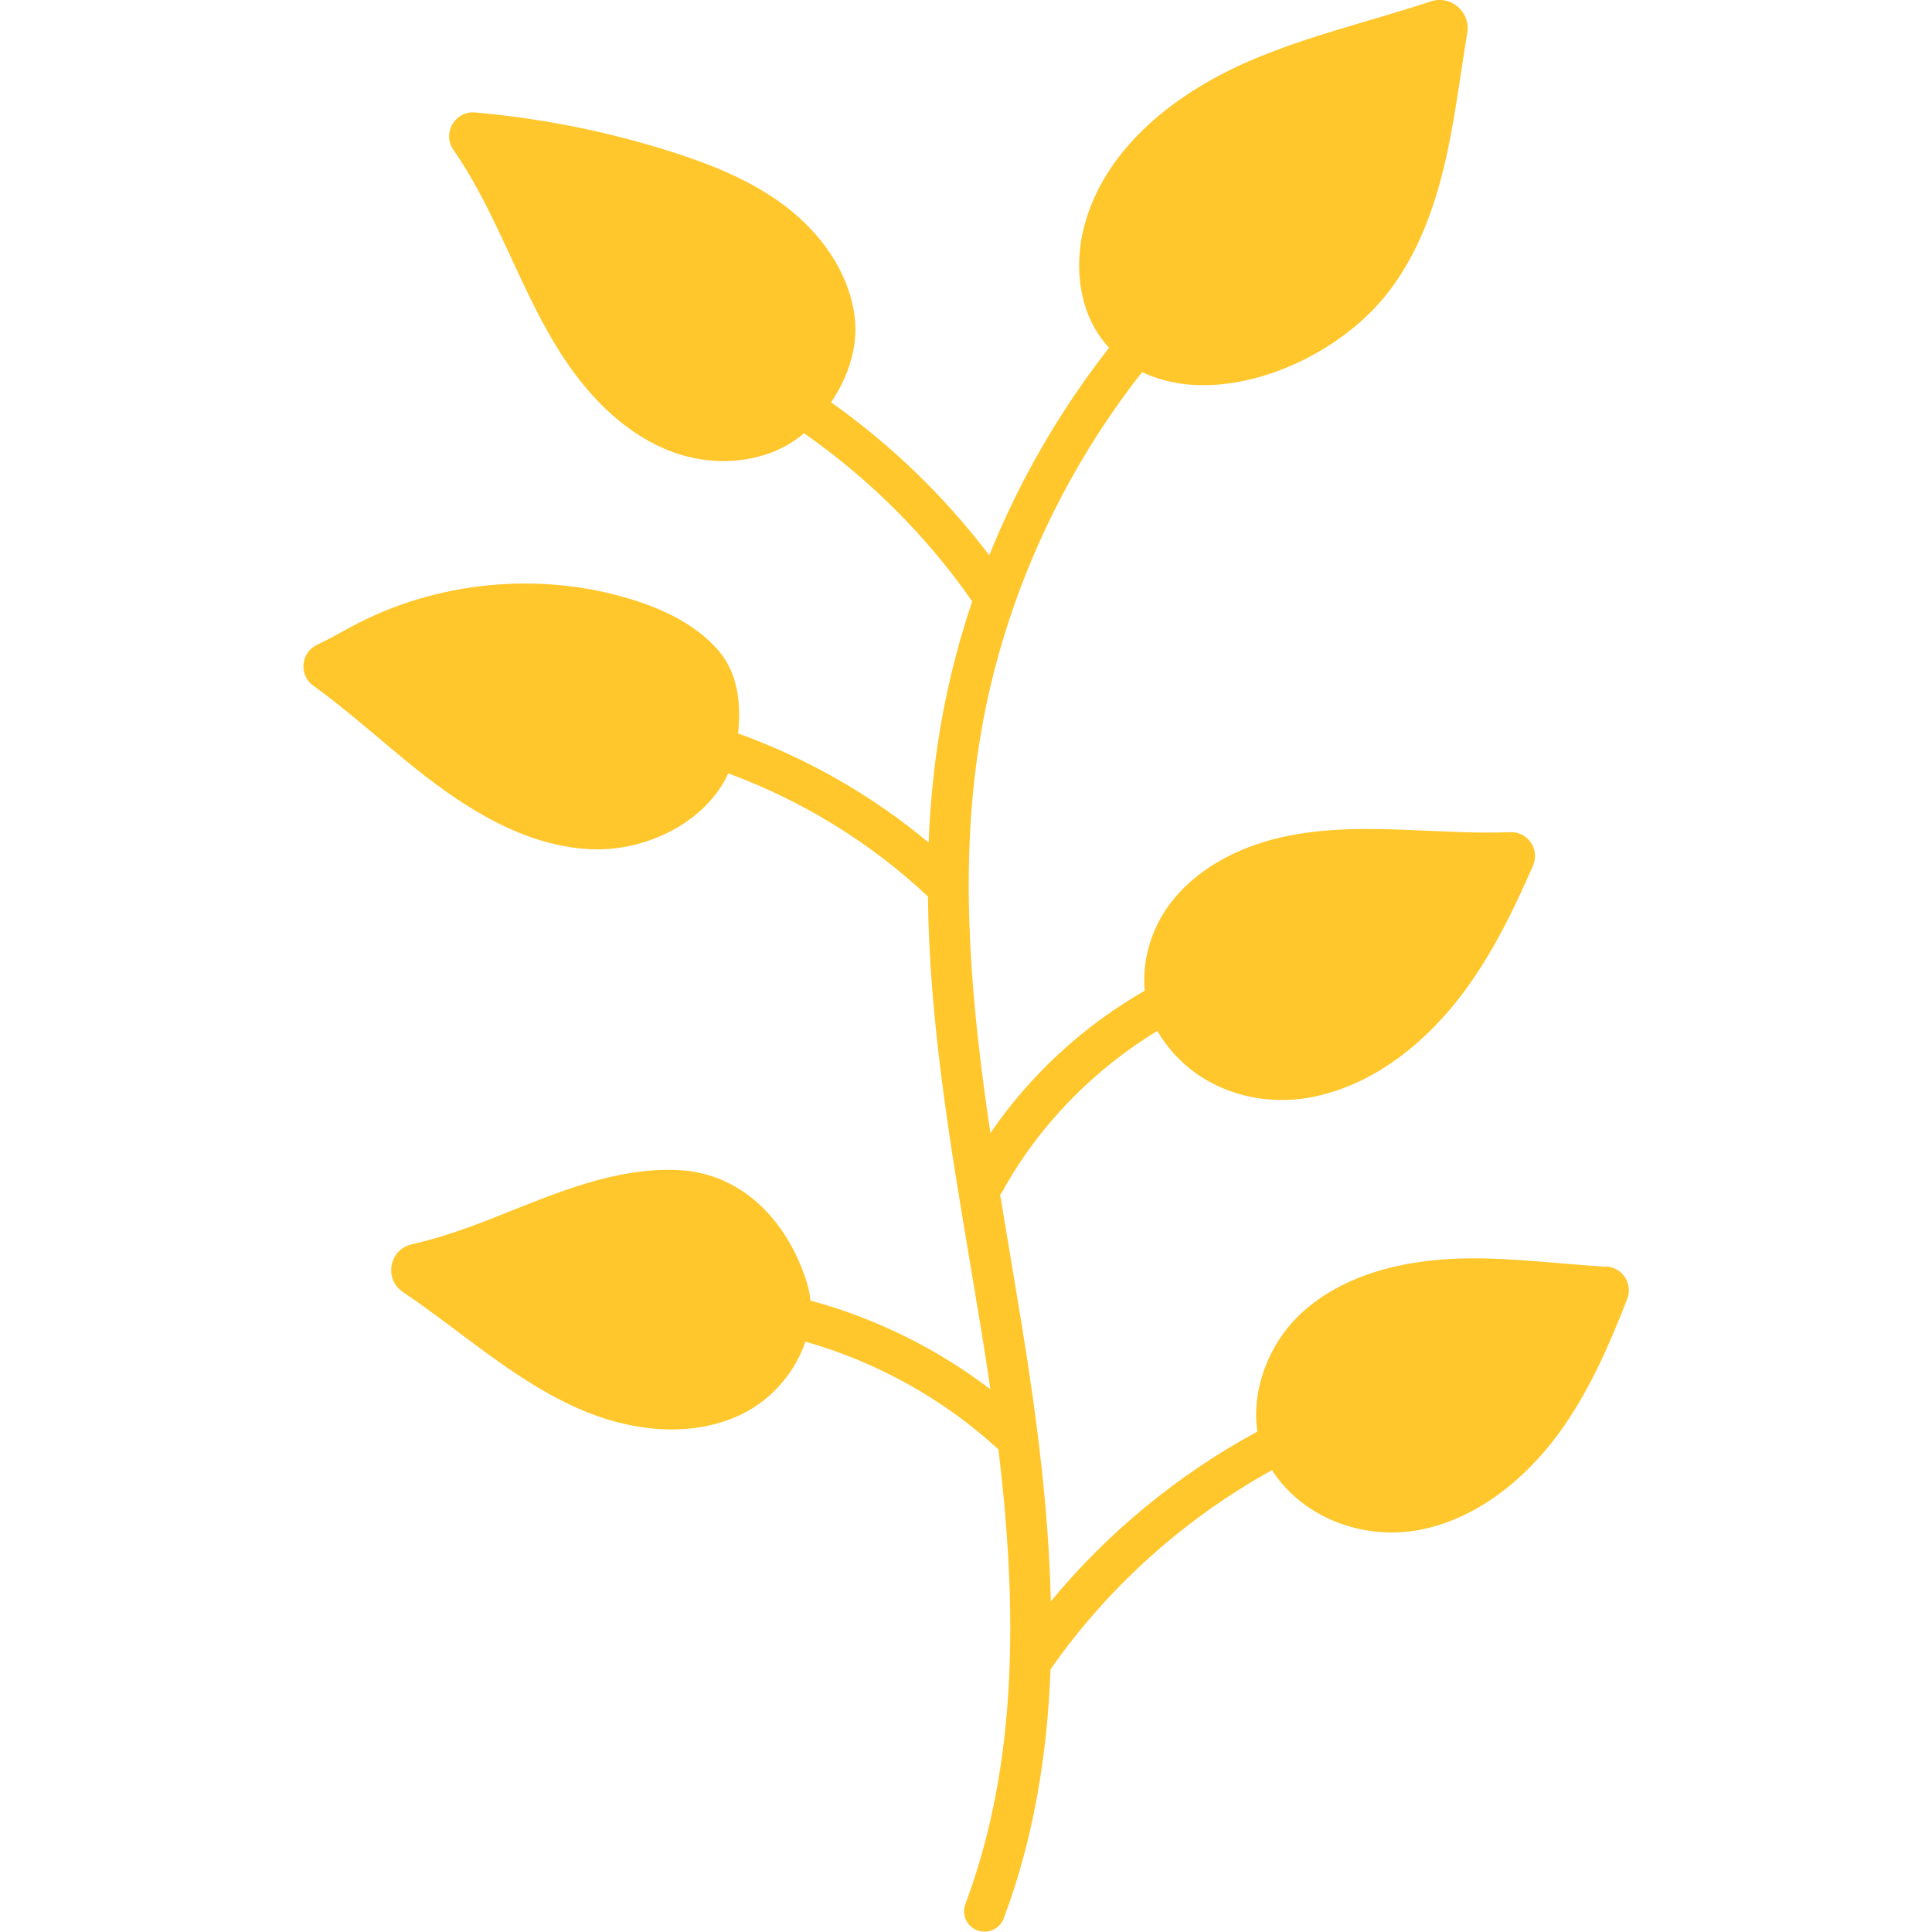 <svg viewBox="0 0 30 30" version="1.1" xmlns="http://www.w3.org/2000/svg" id="Reduces_Shine">
  
  <defs>
    <style>
      .st0 {
        fill: #ffc72c;
      }
    </style>
  </defs>
  <path d="M24.939,19.67c-.737-.045-1.471-.144-2.209-.129-.908.019-1.857.235-2.524.851-.498.46-.78,1.185-.681,1.837-1.228.665-2.319,1.561-3.208,2.637-.032-1.413-.216-2.836-.44-4.224-.062-.382-.127-.772-.19-1.148-.052-.313-.105-.627-.157-.942.012-.015.024-.031.034-.048.558-1.017,1.408-1.89,2.407-2.496.005.009.011.019.016.028.526.867,1.544,1.194,2.471.982.928-.212,1.71-.857,2.277-1.621.444-.599.771-1.271,1.07-1.956.11-.251-.081-.53-.355-.519-.494.019-.992-.01-1.486-.031-.696-.03-1.401-.043-2.08.113-.679.157-1.337.502-1.744,1.067-.27.376-.408.857-.365,1.313-.953.546-1.774,1.302-2.396,2.21-.293-1.96-.478-3.947-.198-5.886.199-1.381.634-2.72,1.293-3.981.363-.694.785-1.346,1.261-1.95,1.154.561,2.87-.104,3.737-1.135.553-.657.84-1.499,1.015-2.34.123-.593.197-1.195.297-1.793.054-.324-.256-.59-.567-.487-.931.307-1.892.529-2.793.915-1.133.486-2.216,1.313-2.566,2.494-.199.67-.116,1.461.364,1.968-.494.63-.933,1.309-1.311,2.032-.204.39-.387.788-.55,1.192-.689-.91-1.523-1.716-2.456-2.376.271-.401.432-.883.361-1.367-.096-.664-.518-1.25-1.049-1.661-.531-.411-1.166-.664-1.806-.867-.985-.312-2.003-.515-3.032-.606-.313-.028-.518.322-.339.58.272.392.494.821.699,1.253.323.679.613,1.378,1.03,2.003.417.625.979,1.183,1.685,1.44.674.246,1.491.17,2.031-.295,1.014.708,1.906,1.598,2.611,2.61-.25.742-.433,1.503-.544,2.277-.07.489-.113.979-.132,1.469-.879-.732-1.883-1.307-2.959-1.694.052-.497-.013-.95-.31-1.293-.341-.393-.83-.627-1.326-.783-1.437-.449-3.054-.293-4.378.423-.168.091-.343.192-.521.275-.258.119-.291.472-.06.637.551.397,1.059.863,1.591,1.289.788.63,1.695,1.198,2.703,1.249.866.044,1.799-.415,2.149-1.177,1.147.423,2.206,1.073,3.1,1.911.019,1.908.339,3.815.652,5.677.063.375.128.764.19,1.144.044.276.087.553.128.832-.829-.633-1.788-1.106-2.795-1.378-.009-.1-.029-.2-.06-.297-.311-.968-1.02-1.681-1.989-1.729s-1.897.355-2.799.713c-.434.172-.884.337-1.341.439-.353.079-.438.541-.137.743.264.177.521.368.775.558.662.496,1.328,1.006,2.096,1.312.768.306,1.668.385,2.408.016.451-.225.812-.645.969-1.117,1.11.315,2.154.895,2.998,1.674.289,2.405.317,4.847-.514,7.059-.062.164.021.348.186.409.037.014.075.02.112.02.129,0,.25-.079.298-.206.467-1.244.677-2.547.727-3.869.897-1.281,2.076-2.338,3.439-3.092.005.008.009.015.014.023.506.76,1.488,1.092,2.374.885s1.625-.842,2.144-1.59c.42-.606.715-1.286.983-1.975.092-.235-.073-.49-.325-.506Z" class="st0"></path>
</svg>